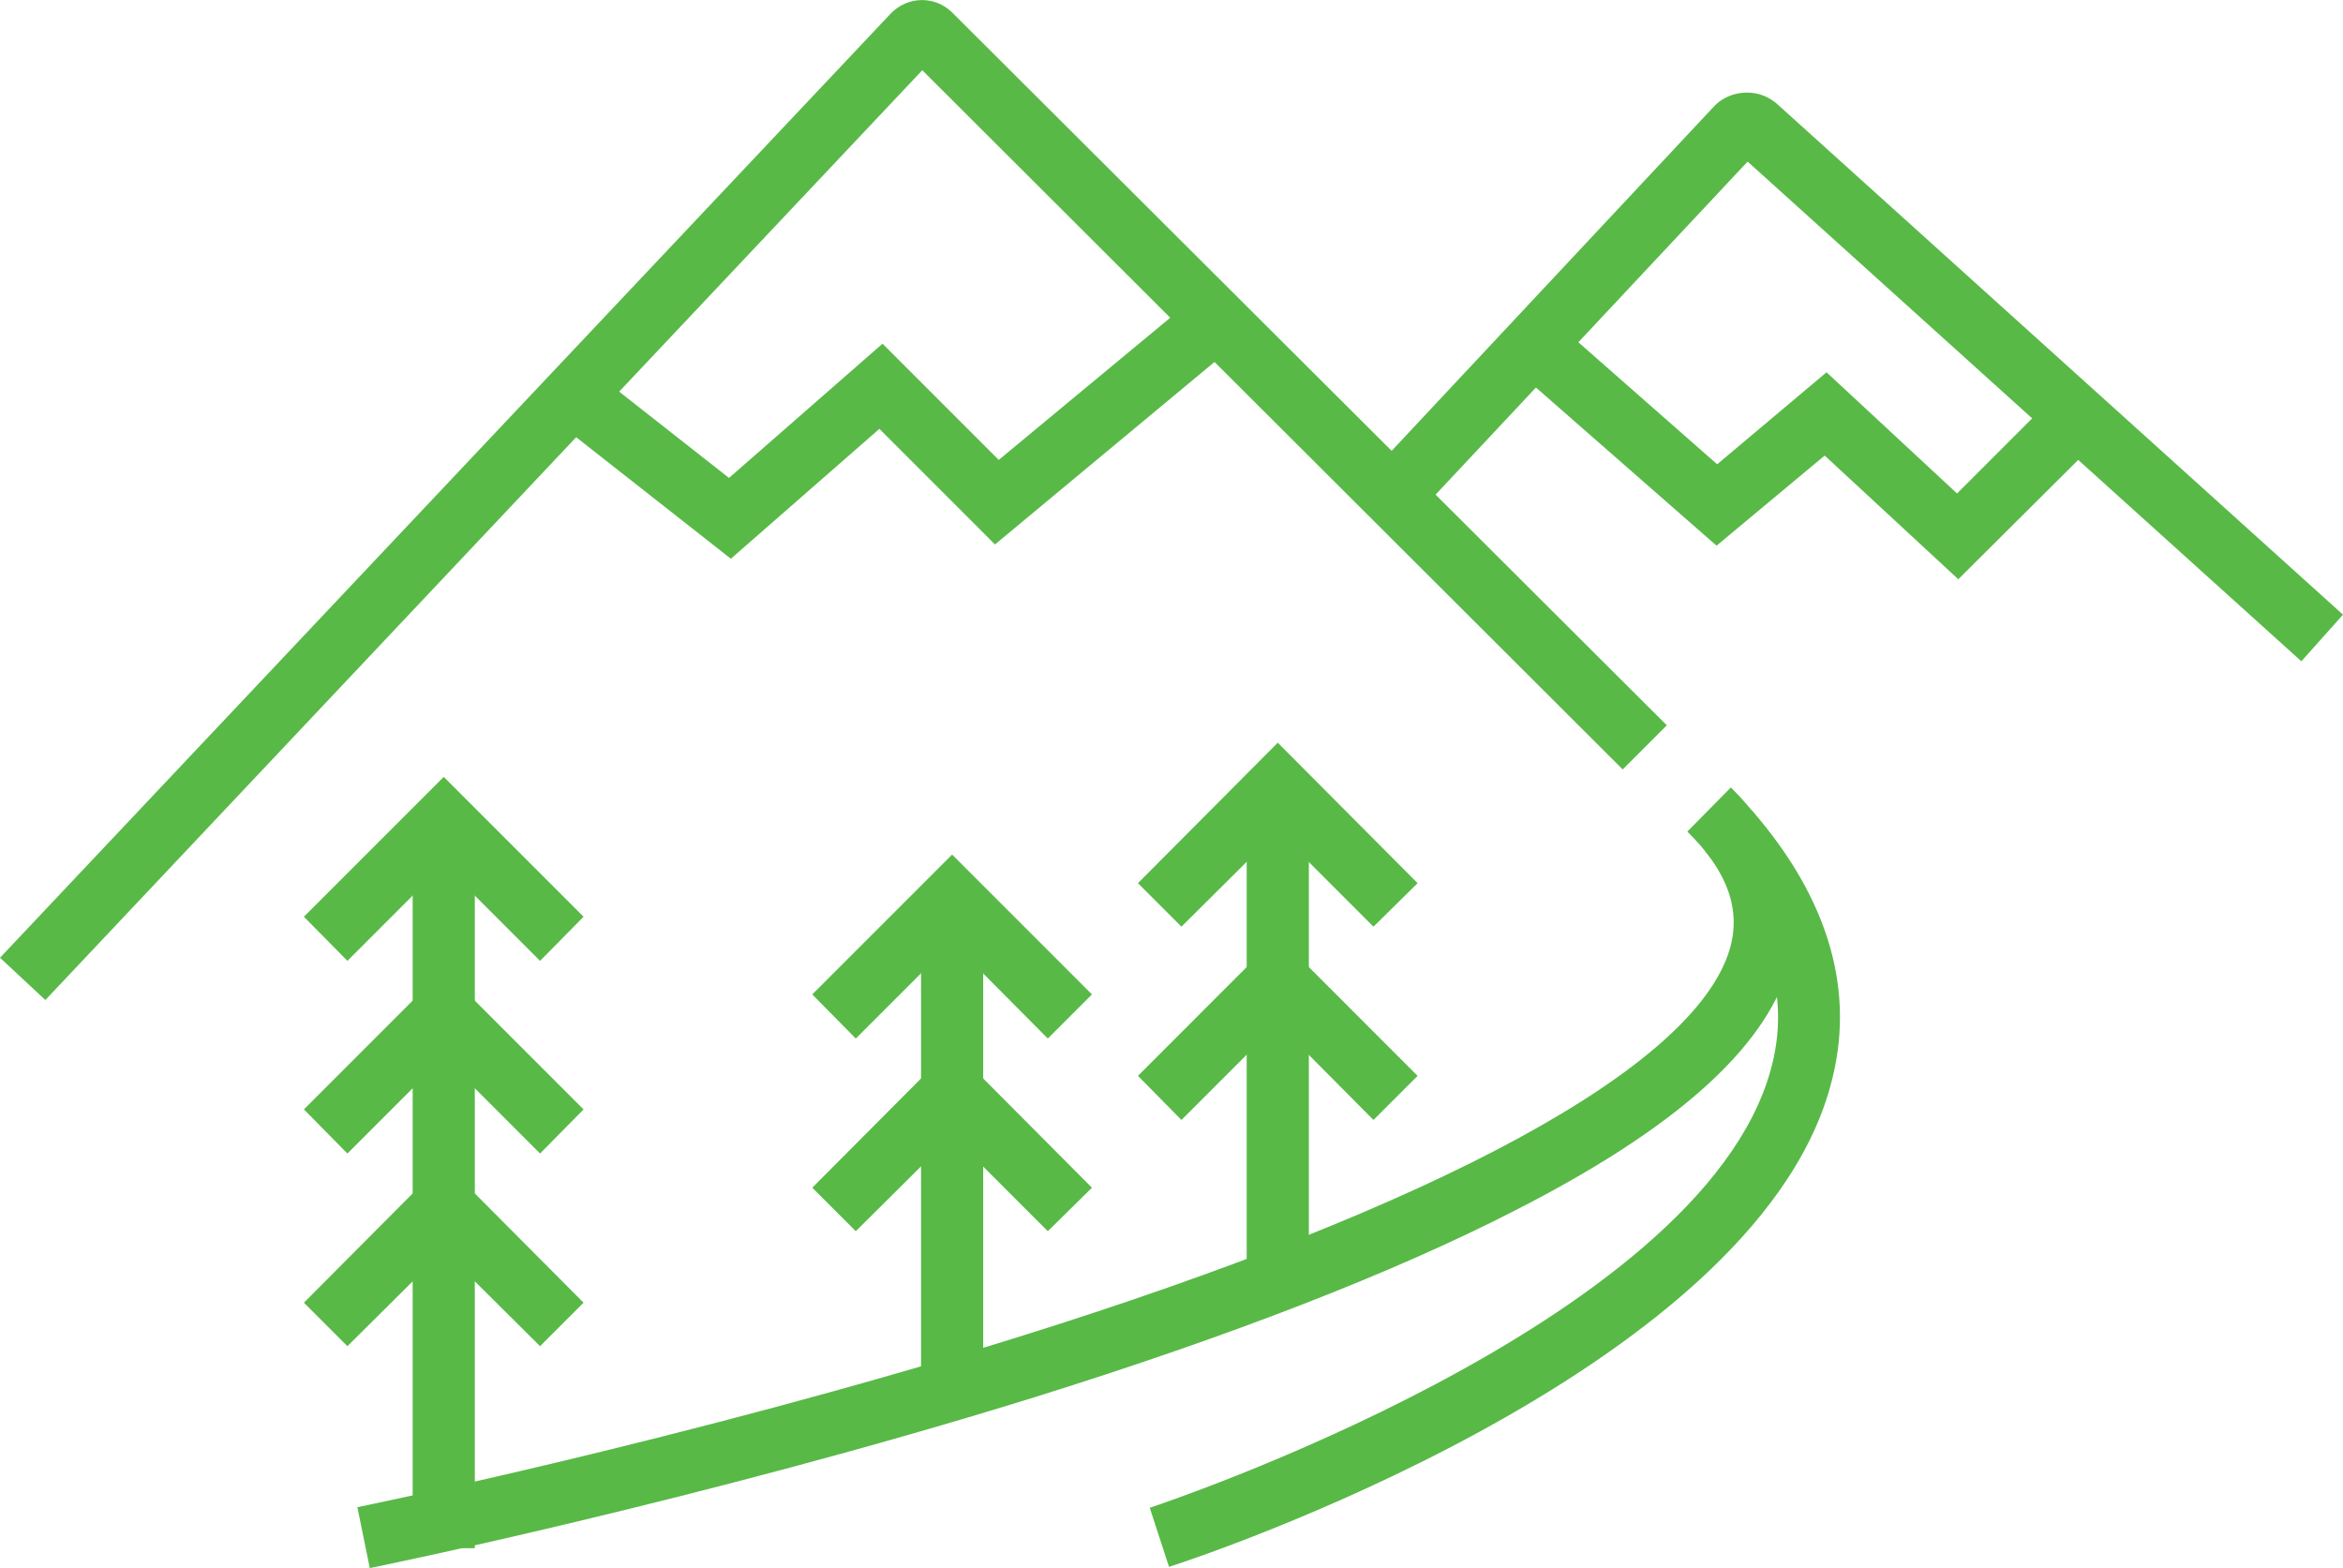 <?xml version="1.0" encoding="utf-8"?>
<!-- Generator: Adobe Illustrator 25.0.0, SVG Export Plug-In . SVG Version: 6.00 Build 0)  -->
<svg version="1.1" id="Ńëîé_1" xmlns="http://www.w3.org/2000/svg" xmlns:xlink="http://www.w3.org/1999/xlink" x="0px" y="0px"
	 viewBox="0 0 377 252.3" style="enable-background:new 0 0 377 252.3;" xml:space="preserve">
<style type="text/css">
	.st0{fill:#58B947;}
</style>
<g>
	<g>
		<g>
			<path class="st0" d="M7.3,160.9L0,154.1l143.4-152c2.7-2.7,6.9-2.8,9.7-0.2l0.1,0.1l115,114.7l-7.1,7.1L148.4,11.3L7.3,160.9z"/>
		</g>
		<g>
			<path class="st0" d="M370.3,106.4L281.2,26l-53.5,57.1l-7.3-6.8L276,16.9c2.5-2.4,6.6-2.7,9.4-0.6l0.4,0.3L377,98.9L370.3,106.4z
				"/>
		</g>
		<g>
			<polygon class="st0" points="117.6,89.9 87.3,66.1 93.5,58.2 117.3,76.9 142,55.3 160.7,74 194.6,45.9 201,53.6 160.1,87.6 
				141.5,69 			"/>
		</g>
		<g>
			<polygon class="st0" points="315.1,93.2 293.6,73.3 276.2,87.8 241.6,57.5 248.2,50 276.3,74.7 293.9,59.9 314.9,79.4 
				329.2,65.1 336.3,72.1 			"/>
		</g>
		<g>
			<path class="st0" d="M59.5,252.3l-2-9.8c0.5-0.1,52.7-10.7,106.1-27.3c68.2-21.3,109-43.5,114.7-62.4c1.9-6.4-0.3-12.6-6.8-19
				l7-7.1c9.2,9.1,12.3,18.9,9.3,29c-4,13.2-18.4,26-44.1,39.1c-19.5,10-45.5,20.1-77.2,30C112.7,241.5,60,252.2,59.5,252.3z"/>
		</g>
		<g>
			<path class="st0" d="M188.1,252.1l-3.1-9.5c0.9-0.3,88.5-29.3,99.9-70.4c3.3-11.8-0.2-23.3-10.5-35.2l7.5-6.6
				c12.5,14.4,16.8,29.4,12.6,44.4C281.8,221.2,192,250.9,188.1,252.1z"/>
		</g>
	</g>
	<g>
		<rect x="66.4" y="132" class="st0" width="10" height="117.1"/>
	</g>
	<g>
		<polygon class="st0" points="86.9,154.6 71.4,139.1 55.9,154.6 48.9,147.5 71.4,125 93.9,147.5 		"/>
	</g>
	<g>
		<polygon class="st0" points="86.9,185.6 71.4,170.1 55.9,185.6 48.9,178.5 71.4,156 93.9,178.5 		"/>
	</g>
	<g>
		<polygon class="st0" points="86.9,216.6 71.4,201.2 55.9,216.6 48.9,209.6 71.4,187 93.9,209.6 		"/>
	</g>
	<g>
		<rect x="148.2" y="144.6" class="st0" width="10" height="79"/>
	</g>
	<g>
		<polygon class="st0" points="168.6,167.1 153.2,151.6 137.7,167.1 130.7,160 153.2,137.5 175.7,160 		"/>
	</g>
	<g>
		<polygon class="st0" points="168.6,198.1 153.2,182.7 137.7,198.1 130.7,191.1 153.2,168.5 175.7,191.1 		"/>
	</g>
	<g>
		<rect x="200.6" y="126.6" class="st0" width="10" height="79"/>
	</g>
	<g>
		<polygon class="st0" points="221,149.1 205.6,133.7 190.1,149.1 183.1,142.1 205.6,119.5 228.1,142.1 		"/>
	</g>
	<g>
		<polygon class="st0" points="221,180.2 205.6,164.7 190.1,180.2 183.1,173.1 205.6,150.6 228.1,173.1 		"/>
	</g>
</g>
</svg>
